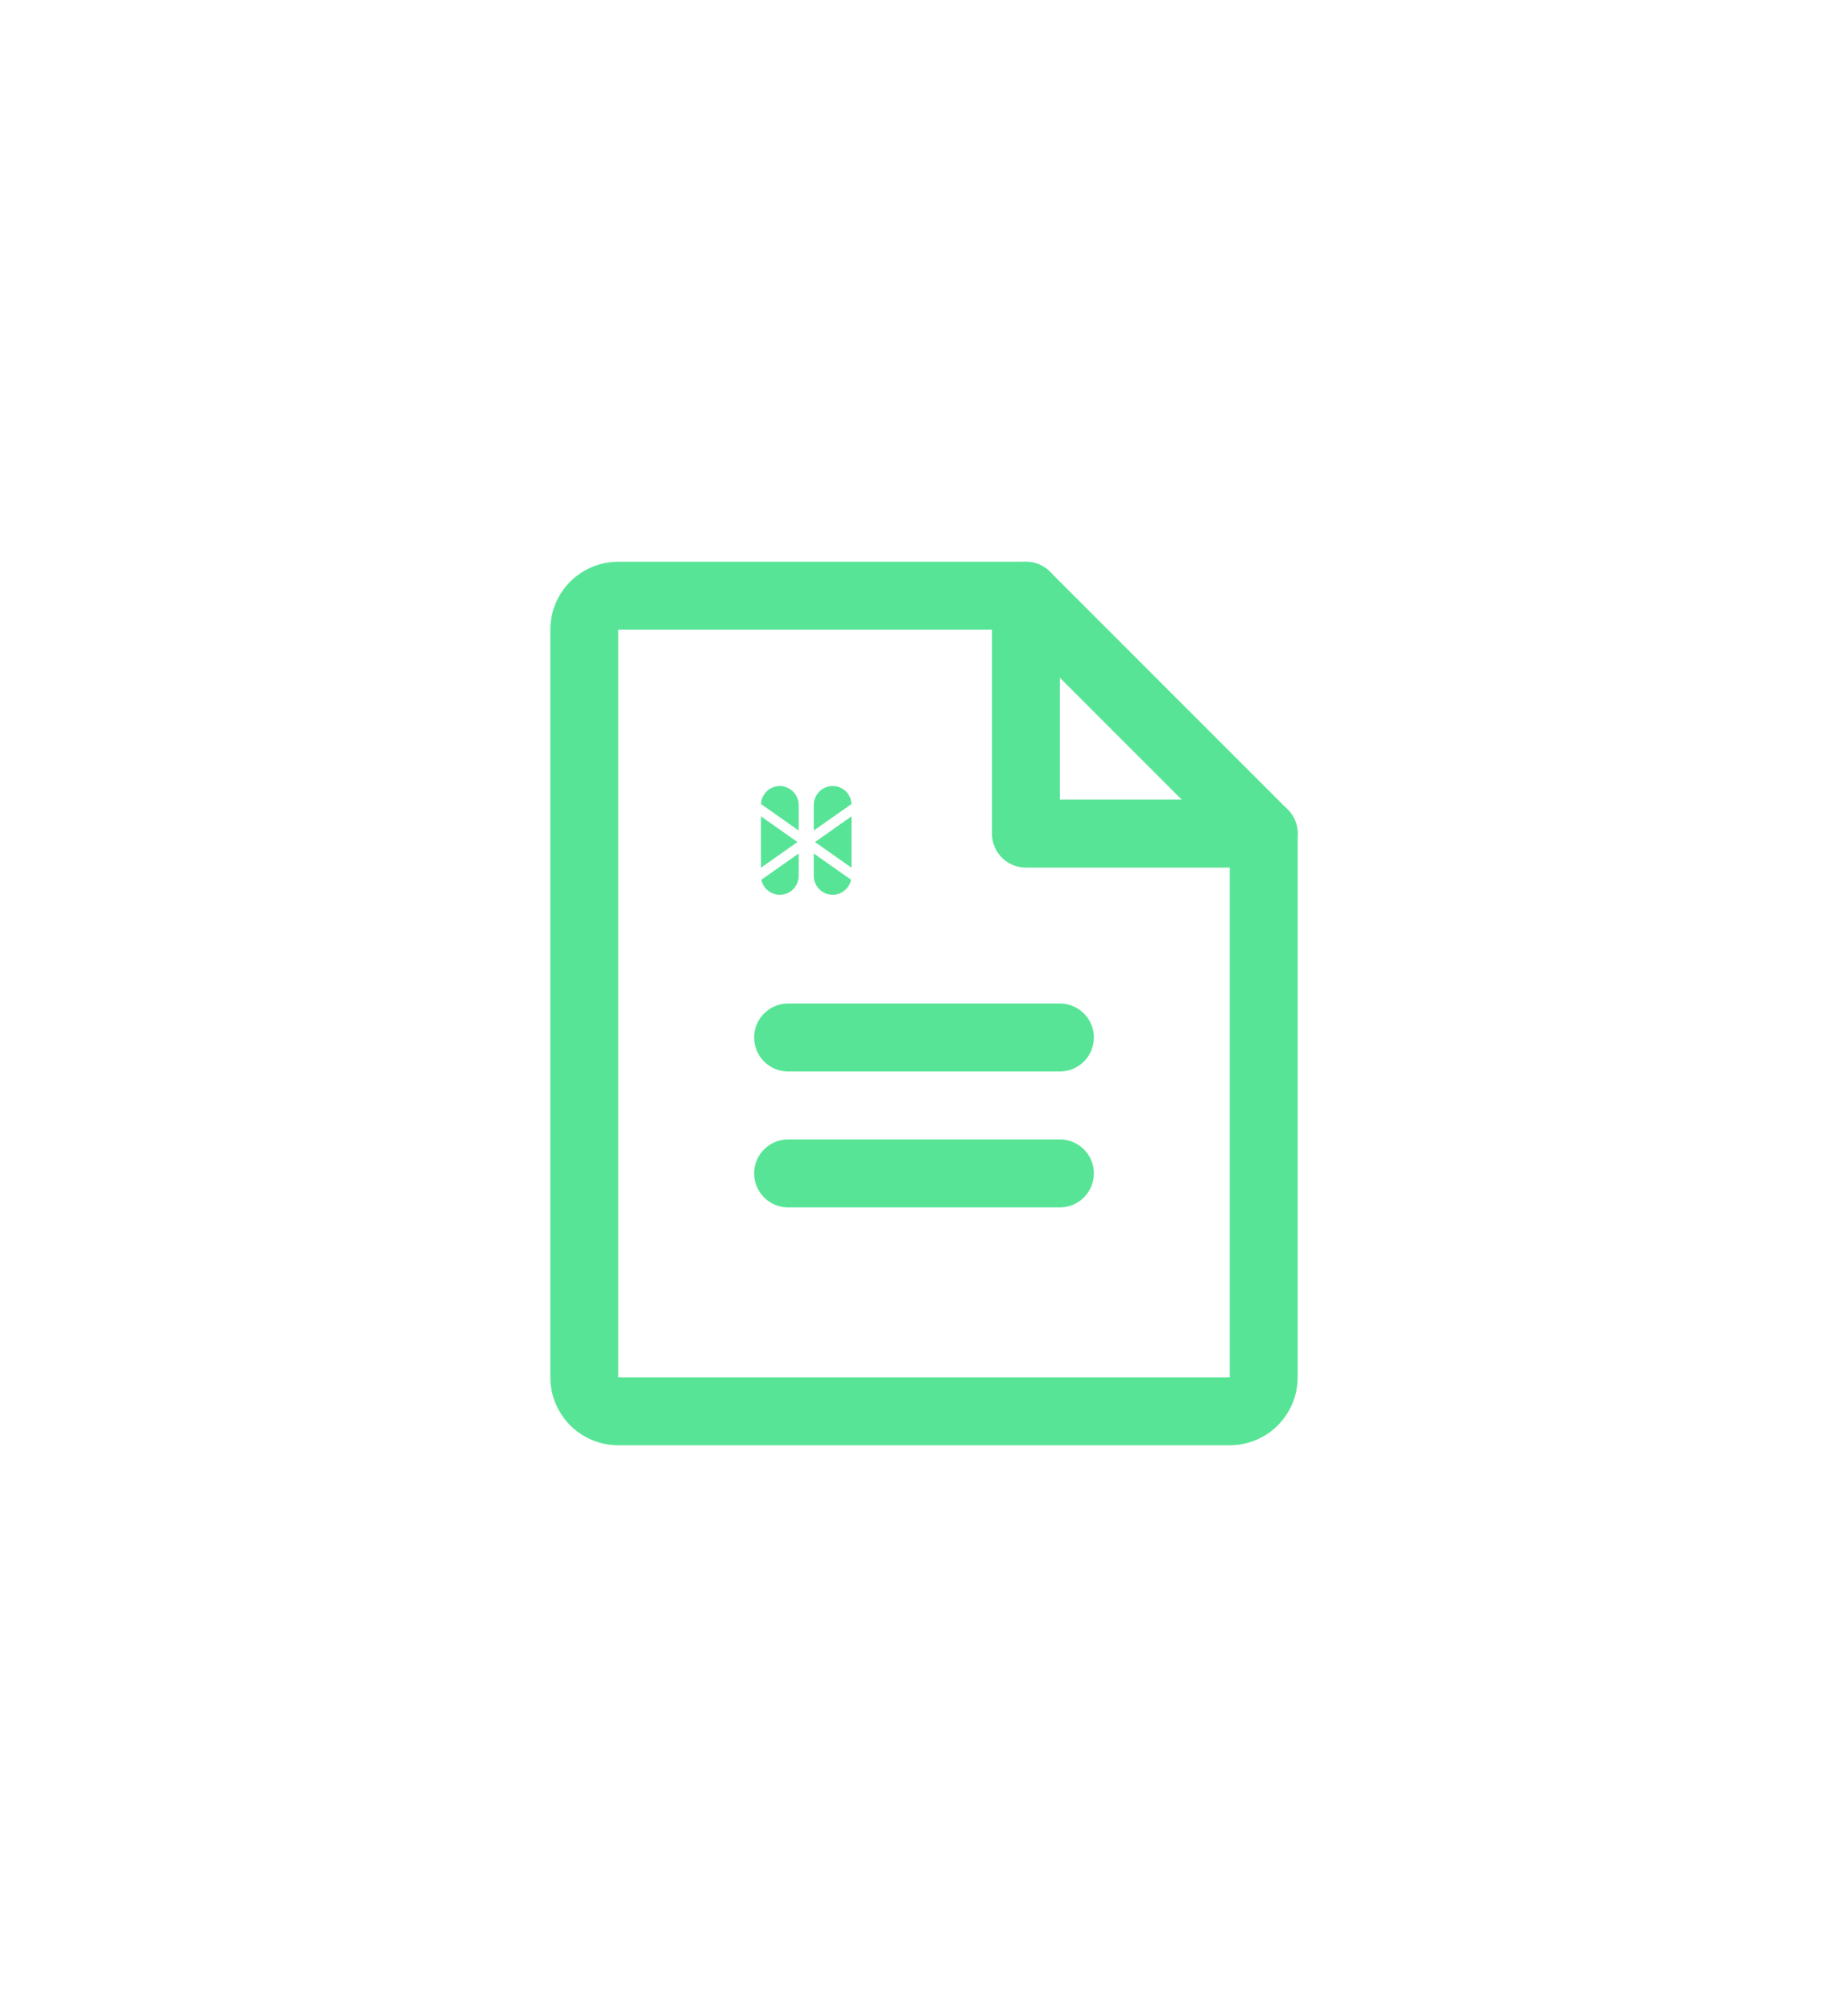 <svg width="68" height="74" viewBox="0 0 68 74" fill="none" xmlns="http://www.w3.org/2000/svg">
<g filter="url(#filter0_d_866_123734)">
<path d="M20.25 50.664V23.164C20.25 22.501 20.514 21.865 20.982 21.396C21.451 20.928 22.087 20.664 22.75 20.664H37.75C38.081 20.664 38.399 20.796 38.634 21.03L47.384 29.78C47.618 30.015 47.75 30.332 47.75 30.664V50.664C47.75 51.327 47.486 51.963 47.018 52.432C46.549 52.901 45.913 53.164 45.25 53.164H22.75C22.087 53.164 21.451 52.901 20.982 52.432C20.514 51.963 20.25 51.327 20.25 50.664ZM22.75 50.664H45.25V31.182L37.232 23.164H22.75V50.664Z" fill="#57E496"/>
</g>
<path d="M37.75 21.914V30.664H46.5" stroke="#57E496" stroke-width="2.5" stroke-linecap="round" stroke-linejoin="round"/>
<g filter="url(#filter1_d_866_123734)">
<path d="M29 38.164H39" stroke="#57E496" stroke-width="2.5" stroke-linecap="round" stroke-linejoin="round"/>
</g>
<g filter="url(#filter2_d_866_123734)">
<path d="M29 43.164H39" stroke="#57E496" stroke-width="2.5" stroke-linecap="round" stroke-linejoin="round"/>
</g>
<g filter="url(#filter3_d_866_123734)">
<path d="M28 30.029L29.344 30.974L28 31.919V30.029Z" fill="#57E496"/>
<path d="M29.389 29.612V30.551L28.001 29.575C28.02 29.207 28.323 28.914 28.694 28.914C29.066 28.914 29.389 29.226 29.389 29.612Z" fill="#57E496"/>
<path d="M28.015 32.363L29.389 31.396V32.216C29.389 32.409 29.311 32.584 29.186 32.71C29.06 32.836 28.886 32.914 28.694 32.914C28.361 32.914 28.082 32.678 28.015 32.363Z" fill="#57E496"/>
<path d="M31.332 29.575L29.944 30.551V29.612C29.944 29.226 30.255 28.914 30.639 28.914C31.022 28.914 31.313 29.207 31.332 29.575Z" fill="#57E496"/>
<path d="M29.944 31.396L31.318 32.363C31.29 32.497 31.223 32.616 31.13 32.71C31.004 32.836 30.831 32.914 30.639 32.914C30.255 32.914 29.944 32.602 29.944 32.216V31.396Z" fill="#57E496"/>
<path d="M31.333 30.029V31.919L29.989 30.974L31.333 30.029Z" fill="#57E496"/>
</g>
<defs>
<filter id="filter0_d_866_123734" x="0.25" y="0.664" width="67.5" height="72.5" filterUnits="userSpaceOnUse" color-interpolation-filters="sRGB">
<feFlood flood-opacity="0" result="BackgroundImageFix"/>
<feColorMatrix in="SourceAlpha" type="matrix" values="0 0 0 0 0 0 0 0 0 0 0 0 0 0 0 0 0 0 127 0" result="hardAlpha"/>
<feOffset/>
<feGaussianBlur stdDeviation="10"/>
<feComposite in2="hardAlpha" operator="out"/>
<feColorMatrix type="matrix" values="0 0 0 0 0.388 0 0 0 0 1 0 0 0 0 0.682 0 0 0 0.8 0"/>
<feBlend mode="normal" in2="BackgroundImageFix" result="effect1_dropShadow_866_123734"/>
<feBlend mode="normal" in="SourceGraphic" in2="effect1_dropShadow_866_123734" result="shape"/>
</filter>
<filter id="filter1_d_866_123734" x="7.75" y="16.914" width="52.5" height="42.5" filterUnits="userSpaceOnUse" color-interpolation-filters="sRGB">
<feFlood flood-opacity="0" result="BackgroundImageFix"/>
<feColorMatrix in="SourceAlpha" type="matrix" values="0 0 0 0 0 0 0 0 0 0 0 0 0 0 0 0 0 0 127 0" result="hardAlpha"/>
<feOffset/>
<feGaussianBlur stdDeviation="10"/>
<feComposite in2="hardAlpha" operator="out"/>
<feColorMatrix type="matrix" values="0 0 0 0 0.388 0 0 0 0 1 0 0 0 0 0.682 0 0 0 0.8 0"/>
<feBlend mode="normal" in2="BackgroundImageFix" result="effect1_dropShadow_866_123734"/>
<feBlend mode="normal" in="SourceGraphic" in2="effect1_dropShadow_866_123734" result="shape"/>
</filter>
<filter id="filter2_d_866_123734" x="7.75" y="21.914" width="52.5" height="42.5" filterUnits="userSpaceOnUse" color-interpolation-filters="sRGB">
<feFlood flood-opacity="0" result="BackgroundImageFix"/>
<feColorMatrix in="SourceAlpha" type="matrix" values="0 0 0 0 0 0 0 0 0 0 0 0 0 0 0 0 0 0 127 0" result="hardAlpha"/>
<feOffset/>
<feGaussianBlur stdDeviation="10"/>
<feComposite in2="hardAlpha" operator="out"/>
<feColorMatrix type="matrix" values="0 0 0 0 0.388 0 0 0 0 1 0 0 0 0 0.682 0 0 0 0.8 0"/>
<feBlend mode="normal" in2="BackgroundImageFix" result="effect1_dropShadow_866_123734"/>
<feBlend mode="normal" in="SourceGraphic" in2="effect1_dropShadow_866_123734" result="shape"/>
</filter>
<filter id="filter3_d_866_123734" x="14.555" y="15.469" width="30.225" height="30.891" filterUnits="userSpaceOnUse" color-interpolation-filters="sRGB">
<feFlood flood-opacity="0" result="BackgroundImageFix"/>
<feColorMatrix in="SourceAlpha" type="matrix" values="0 0 0 0 0 0 0 0 0 0 0 0 0 0 0 0 0 0 127 0" result="hardAlpha"/>
<feOffset/>
<feGaussianBlur stdDeviation="6.723"/>
<feComposite in2="hardAlpha" operator="out"/>
<feColorMatrix type="matrix" values="0 0 0 0 0.388 0 0 0 0 1 0 0 0 0 0.682 0 0 0 0.8 0"/>
<feBlend mode="normal" in2="BackgroundImageFix" result="effect1_dropShadow_866_123734"/>
<feBlend mode="normal" in="SourceGraphic" in2="effect1_dropShadow_866_123734" result="shape"/>
</filter>
</defs>
</svg>

